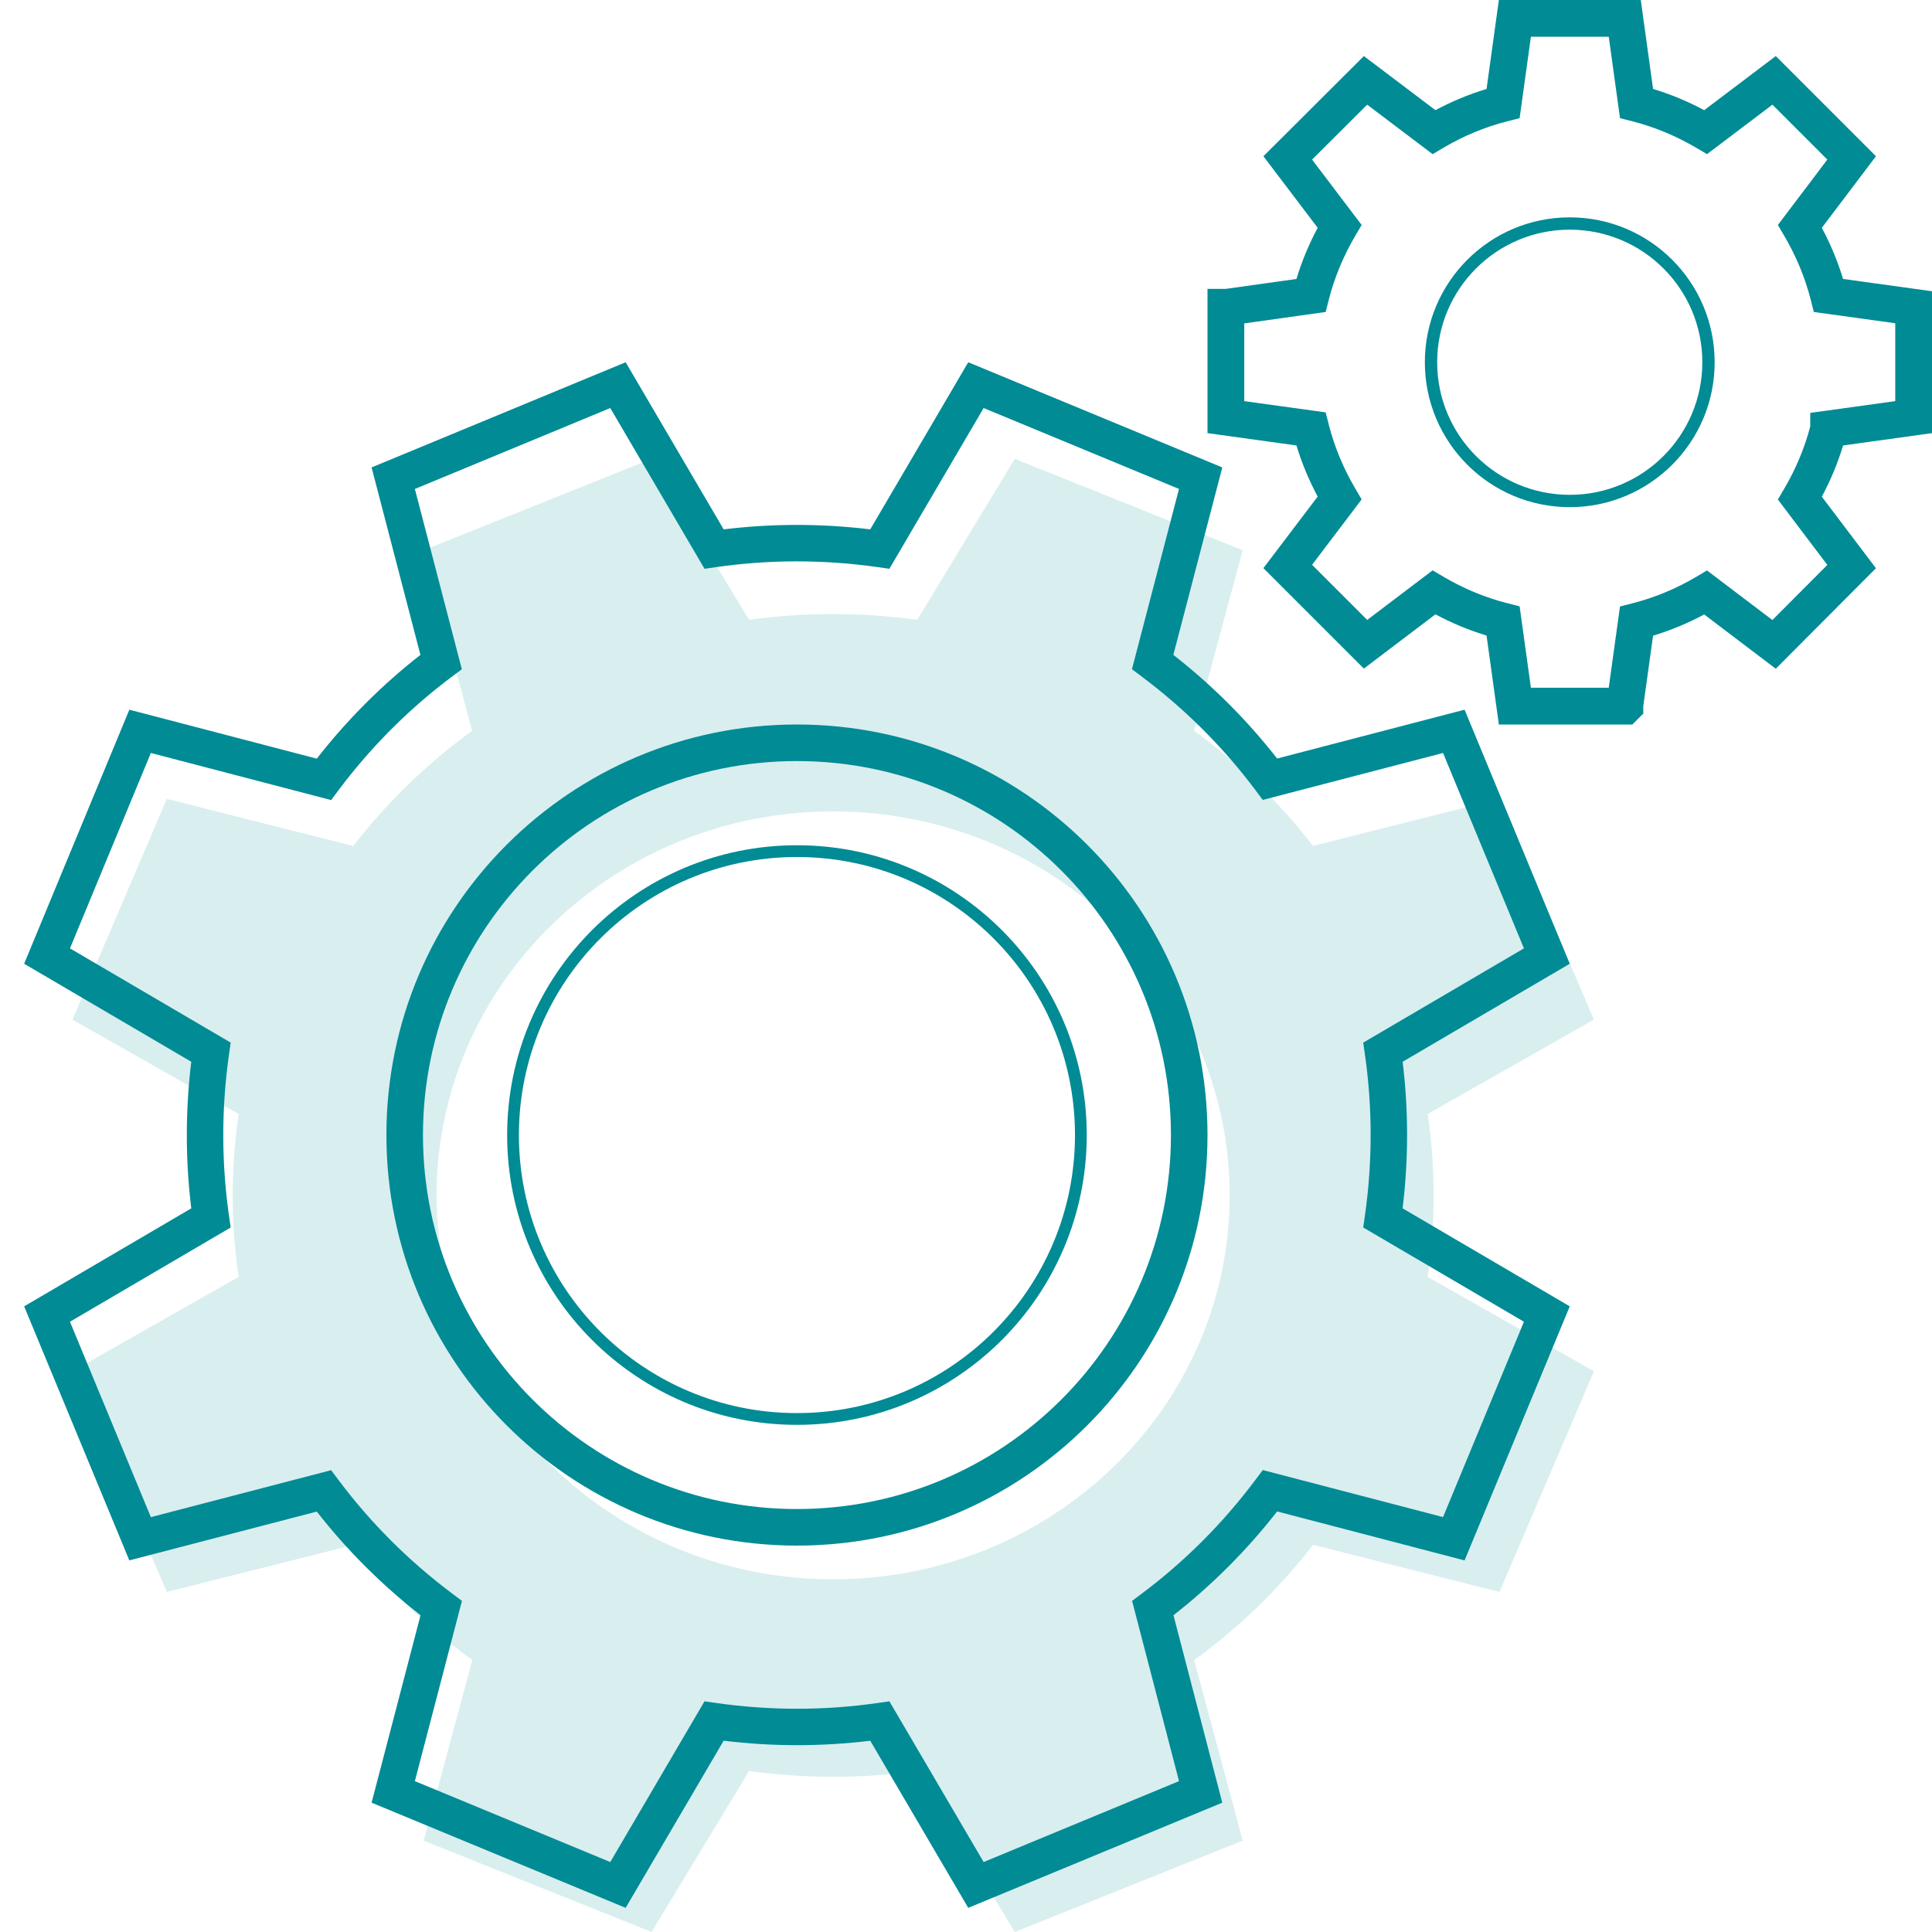 <svg width="80" height="80" viewBox="0 0 80 80" fill="none" xmlns="http://www.w3.org/2000/svg">
<path d="M59.117 52.872C59.448 50.604 59.443 48.337 59.117 46.128L66 42.22L62.092 33.08L54.371 35.027C52.989 33.238 51.336 31.633 49.443 30.259L51.458 22.784L42.019 19L37.982 25.665C35.64 25.344 33.298 25.349 31.018 25.665L26.982 19L17.542 22.784L19.552 30.259C17.705 31.598 16.047 33.199 14.629 35.032L6.908 33.08L3 42.22L9.883 46.128C9.552 48.396 9.557 50.663 9.883 52.872L3 56.78L6.908 65.92L14.629 63.973C16.011 65.762 17.665 67.367 19.558 68.741L17.542 76.216L26.982 80L31.018 73.335C33.36 73.656 35.702 73.651 37.982 73.335L42.019 80L51.458 76.216L49.448 68.741C51.295 67.402 52.953 65.801 54.371 63.968L62.092 65.92L66 56.78L59.117 52.872ZM34.497 65.396C25.43 65.396 18.078 58.277 18.078 49.498C18.078 40.718 25.43 33.599 34.497 33.599C43.565 33.599 50.917 40.718 50.917 49.498C50.917 58.277 43.565 65.396 34.497 65.396Z" fill="#D9EEEF"/>
<path d="M50.613 19.356L48.586 27.117C50.205 28.382 51.644 29.823 52.883 31.409L60.645 29.387L65 39.907L58.08 43.965C58.324 45.96 58.327 47.996 58.079 50.035L65 54.093L60.645 64.613L52.883 62.586C51.618 64.205 50.177 65.644 48.591 66.883L50.612 74.645L40.093 79L36.035 72.08C34.04 72.323 32.004 72.327 29.965 72.079L25.907 79L15.387 74.645L17.414 66.883C15.795 65.618 14.356 64.177 13.117 62.591L5.355 64.612L1 54.093L7.92 50.035C7.676 48.04 7.673 46.004 7.92 43.965L1 39.907L5.356 29.387L13.117 31.414C14.382 29.795 15.823 28.356 17.409 27.117L15.387 19.355L25.907 15L29.965 21.92C31.959 21.676 33.996 21.673 36.035 21.92L40.093 15L50.613 19.356ZM36.828 23.552L36.327 23.481C34.089 23.164 31.852 23.169 29.674 23.48L29.173 23.552L25.27 16.896L17.179 20.247L19.123 27.712L18.717 28.016C17.064 29.253 15.569 30.718 14.272 32.386L14.015 32.723L13.711 33.129L6.247 31.179L2.897 39.27L9.552 43.172L9.481 43.673C9.164 45.911 9.169 48.148 9.48 50.326L9.552 50.828L2.897 54.73L6.247 62.821L13.712 60.877L14.016 61.283C15.335 63.046 16.914 64.629 18.723 65.985L19.128 66.289L17.179 73.753L25.27 77.103L29.172 70.448L29.673 70.52C31.911 70.837 34.148 70.831 36.326 70.52L36.828 70.448L40.73 77.103L48.821 73.753L46.877 66.288L47.283 65.985C49.046 64.665 50.63 63.086 51.985 61.277L52.289 60.872L59.753 62.82L63.103 54.73L56.885 51.084L56.448 50.828L56.52 50.327C56.837 48.089 56.831 45.852 56.52 43.674L56.448 43.173L63.103 39.27L59.753 31.179L52.288 33.123L51.985 32.717C50.747 31.064 49.282 29.569 47.614 28.272L47.277 28.015L46.872 27.711L48.82 20.246L40.73 16.896L36.828 23.552Z" fill="#008B95"/>
<path d="M67.941 0L68.45 3.683C69.191 3.907 69.898 4.204 70.568 4.562L73.531 2.321L77.679 6.469L75.438 9.433C75.795 10.103 76.093 10.809 76.317 11.55L80 12.06V17.935L76.319 18.445C76.094 19.187 75.796 19.896 75.438 20.567L77.679 23.53L73.531 27.691L70.567 25.444C69.898 25.801 69.19 26.098 68.45 26.322L68.044 29.245V29.549L67.593 30H62.065L61.555 26.317C60.815 26.093 60.108 25.796 59.438 25.438L56.475 27.685L52.315 23.525L54.562 20.562C54.204 19.892 53.907 19.185 53.683 18.445L50 17.935V11.962H50.759L53.683 11.551C53.907 10.81 54.204 10.103 54.562 9.433L52.315 6.469L56.475 2.322L59.437 4.561C60.106 4.204 60.815 3.907 61.555 3.683L62.065 0H67.941ZM62.924 4.893L62.428 5.019C61.481 5.259 60.584 5.636 59.762 6.123L59.323 6.384L56.612 4.334L54.33 6.608L56.383 9.316L56.124 9.755C55.636 10.585 55.259 11.477 55.019 12.423L54.893 12.918L51.522 13.391V16.61L54.893 17.076L55.019 17.572C55.259 18.518 55.636 19.41 56.124 20.24L56.383 20.679L54.33 23.387L56.613 25.67L59.321 23.617L59.761 23.876C60.486 24.303 61.26 24.645 62.075 24.885L62.428 24.981L62.924 25.107L63.391 28.478H66.614L67.081 25.112L67.578 24.986C68.524 24.746 69.421 24.369 70.243 23.882L70.683 23.621L73.392 25.674L75.666 23.393L73.618 20.684L73.876 20.245C74.35 19.44 74.717 18.576 74.958 17.662V17.097L78.478 16.61V13.385L75.107 12.919L74.981 12.423C74.741 11.477 74.364 10.585 73.876 9.755L73.618 9.317L75.666 6.608L73.392 4.334L70.684 6.383L70.245 6.124C69.415 5.636 68.523 5.259 67.578 5.019L67.081 4.893L66.615 1.522H63.391L62.924 4.893Z" fill="#008B95"/>
<path d="M70.49 15C70.49 11.967 68.033 9.51 65 9.51C61.968 9.51 59.51 11.967 59.51 15C59.51 18.033 61.967 20.49 65 20.49C68.033 20.49 70.49 18.033 70.49 15ZM71 15C71 18.314 68.314 21 65 21C61.686 21 59 18.314 59 15C59 11.686 61.686 9 65 9C68.314 9 71 11.686 71 15Z" fill="#008B95"/>
<path d="M48.486 47C48.486 38.447 41.552 31.514 33 31.514C24.447 31.514 17.514 38.447 17.514 47C17.514 55.552 24.447 62.486 33 62.486C41.552 62.486 48.486 55.552 48.486 47ZM50 47C50 56.389 42.389 64 33 64C23.611 64 16 56.389 16 47C16 37.611 23.611 30 33 30C42.389 30 50 37.611 50 47Z" fill="#008B95"/>
<path d="M44.513 47C44.513 40.642 39.358 35.487 33 35.487C26.642 35.487 21.487 40.642 21.487 47C21.487 53.358 26.642 58.513 33 58.513C39.358 58.513 44.513 53.358 44.513 47ZM45 47C45 53.627 39.627 59 33 59C26.373 59 21 53.627 21 47C21 40.373 26.373 35 33 35C39.627 35 45 40.373 45 47Z" fill="#008B95"/>
</svg>

